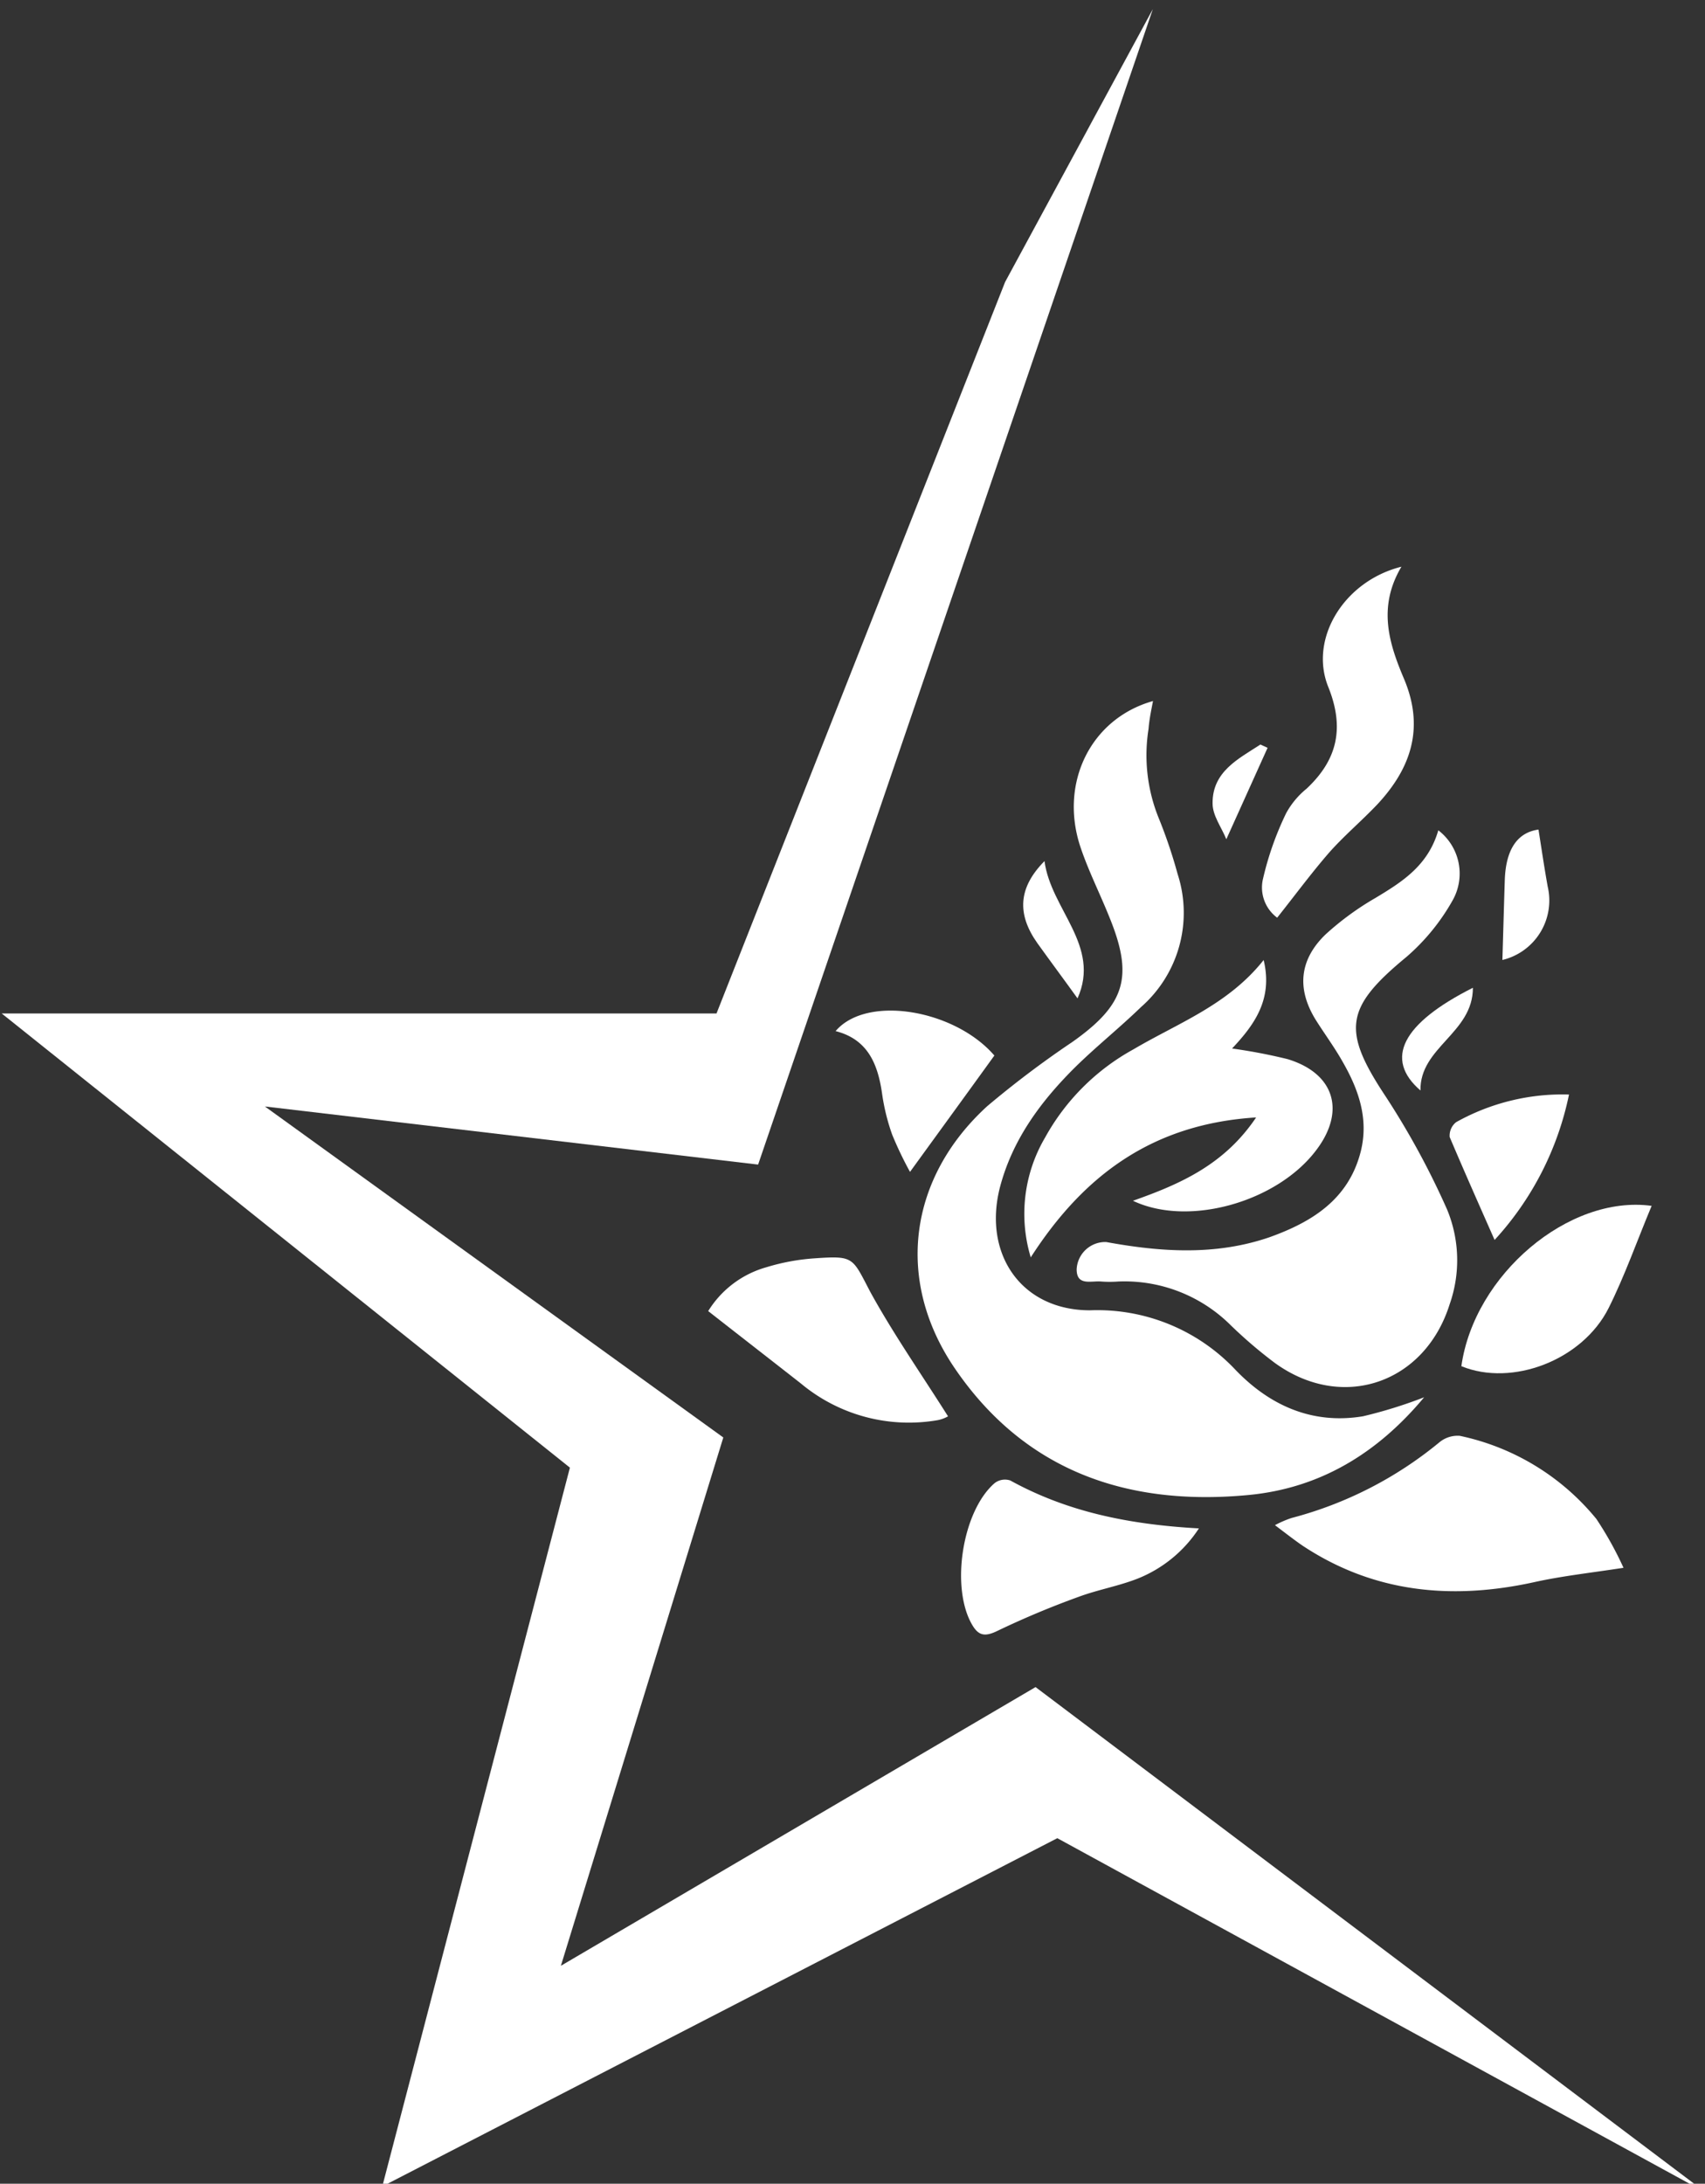 <svg id="레이어_1" data-name="레이어 1" xmlns="http://www.w3.org/2000/svg" viewBox="0 0 238.08 304.8"><rect x="0" y="0" width="238.08" height="304.8" fill="#333333" stroke="none"/><path d="M161,97.85c-8.74,2.46-13.14,11.51-10.1,20.47,1.12,3.31,2.71,6.45,4,9.67,3.42,8.34,2.24,12.2-5.11,17.41a137.7,137.7,0,0,0-11.94,9c-10.95,10-12.9,24.26-4.56,36.54,9.79,14.39,24.12,19.31,40.94,17.74,10-.92,18.06-5.77,24.63-13.65a65.25,65.25,0,0,1-8.53,2.65c-7.06,1.17-13-1.47-17.82-6.49a26.47,26.47,0,0,0-20.3-8.3c-9.57,0-14.93-7.8-12.61-17.06,1.71-6.64,5.62-11.94,10.24-16.58,3-3,6.41-5.7,9.48-8.68A17.49,17.49,0,0,0,164.44,122a68.93,68.93,0,0,0-2.58-7.66,23.35,23.35,0,0,1-1.48-12.61C160.48,100.42,160.74,99.21,161,97.85Z" style="fill:#fff"/><path d="M192.07,125.33a39.84,39.84,0,0,0-7,5.12c-3.67,3.56-4,7.64-1.32,11.94,1.22,1.94,2.6,3.8,3.72,5.79,2.24,3.89,3.69,8,2.53,12.58-1.71,6.68-6.83,9.82-12.76,11.94-7.51,2.57-15.13,2.06-22.77.66a4,4,0,0,0-4.13,3.81c0,2.35,2,1.58,3.41,1.7a16.16,16.16,0,0,0,2.41,0A21,21,0,0,1,171.88,185a64,64,0,0,0,6.14,5.24c9.41,6.82,20.94,2.86,24.41-8.21a18.49,18.49,0,0,0-.36-13.2,111.41,111.41,0,0,0-8.53-15.71c-6.19-9.31-5.77-12.45,2.86-19.56a29.55,29.55,0,0,0,6.5-8,7.61,7.61,0,0,0-2.06-9.67C199.42,120.81,195.81,123.08,192.07,125.33Z" style="fill:#fff"/><path d="M176.45,134c-5,6.29-11.94,8.78-18.19,12.47a31.26,31.26,0,0,0-12.33,12.31,21,21,0,0,0-2,16.72c7.47-11.6,17.14-18.63,31.47-19.53-4.42,6.57-10.53,9.28-17.2,11.63,7.78,3.7,20.15.16,25.59-7.06,4.16-5.47,2.54-10.73-4-12.71a75.62,75.62,0,0,0-7.75-1.48C175.2,143,177.76,139.43,176.45,134Z" style="fill:#fff"/><path d="M203.84,200.41a4,4,0,0,0-2.88.93,53.92,53.92,0,0,1-20.62,10.54,14.87,14.87,0,0,0-2.31,1c1.5,1.13,2.61,2,3.81,2.83,10,6.64,20.94,7.64,32.41,5.12,3.83-.85,7.77-1.28,12.45-2a48.33,48.33,0,0,0-3.79-6.82A33.55,33.55,0,0,0,203.84,200.41Z" style="fill:#fff"/><path d="M178.34,128.09c2.52-3.17,4.73-6.17,7.18-9,2.1-2.39,4.57-4.46,6.82-6.83,4.76-5.11,6.57-10.74,3.71-17.51-2.09-4.93-3.71-10-.36-15.65-8,2-12.9,10-10.24,16.72,2.34,5.77,1.3,10.23-3,14.26a11.56,11.56,0,0,0-2.85,3.41,43.12,43.12,0,0,0-3.22,9.09A5.25,5.25,0,0,0,178.34,128.09Z" style="fill:#fff"/><path d="M113.83,175.63a29.91,29.91,0,0,0-6.82,1.25A14,14,0,0,0,98.89,183c4.55,3.56,8.75,6.82,13,10.15A23.53,23.53,0,0,0,131,198.21a4.91,4.91,0,0,0,1.38-.52c-3.72-5.89-7.59-11.43-10.83-17.32C119,175.53,119.31,175.25,113.83,175.63Z" style="fill:#fff"/><path d="M138.9,207c-4.55,3.91-6.19,14.61-3.15,19.79.85,1.45,1.7,1.71,3.41.9a122.92,122.92,0,0,1,11.46-4.81c2.7-1,5.6-1.5,8.26-2.55a18.27,18.27,0,0,0,8.53-7c-9.79-.54-18.41-2.32-26.34-6.69A2.36,2.36,0,0,0,138.9,207Z" style="fill:#fff"/><path d="M204.06,190.69c7.08,2.9,16.91-.82,20.57-8.13,2.26-4.52,3.94-9.33,6-14.25C219.06,166.73,205.85,177.93,204.06,190.69Z" style="fill:#fff"/><path d="M123.16,152.57a29.07,29.07,0,0,0,1.42,5.8,50.58,50.58,0,0,0,2.49,5.2c4.07-5.61,7.86-10.81,11.78-16.24-5.52-6.41-17.82-8.53-22.17-3.41C121.15,145.06,122.56,148.47,123.16,152.57Z" style="fill:#fff"/><path d="M202.43,158.71c2,4.72,4.07,9.38,6.27,14.36a42.68,42.68,0,0,0,10.39-20.3,30.45,30.45,0,0,0-15.76,3.86A2.39,2.39,0,0,0,202.43,158.71Z" style="fill:#fff"/><path d="M216.11,123.72c-.47-2.62-.86-5.27-1.28-7.93-2.92.4-4.58,2.73-4.71,7.12-.12,3.71-.22,7.43-.33,11.08A8.54,8.54,0,0,0,216.11,123.72Z" style="fill:#fff"/><path d="M145.85,120.19c-3.65,3.69-3.89,7.36-1,11.45,1.86,2.59,3.75,5.12,5.61,7.71C153.76,132,146.73,126.93,145.85,120.19Z" style="fill:#fff"/><path d="M198.35,152.21c-.12-6.05,7.33-8,7.32-14.34C195.79,142.85,193.25,147.81,198.35,152.21Z" style="fill:#fff"/><path d="M177,104.38l-1-.46c-3.07,2-6.72,3.77-6.68,8.22,0,1.71,1.24,3.31,1.92,5Z" style="fill:#fff"/><polygon points="144.6 235.48 78.32 274.38 101 200.64 36.99 154.44 105.86 162.55 160.98 1.27 140.35 39.36 100.05 141.46 0.24 141.46 79.58 204.85 53.38 305.18 147.64 256.57 238.25 306.07 144.6 235.48" style="fill:#fff"/></svg>